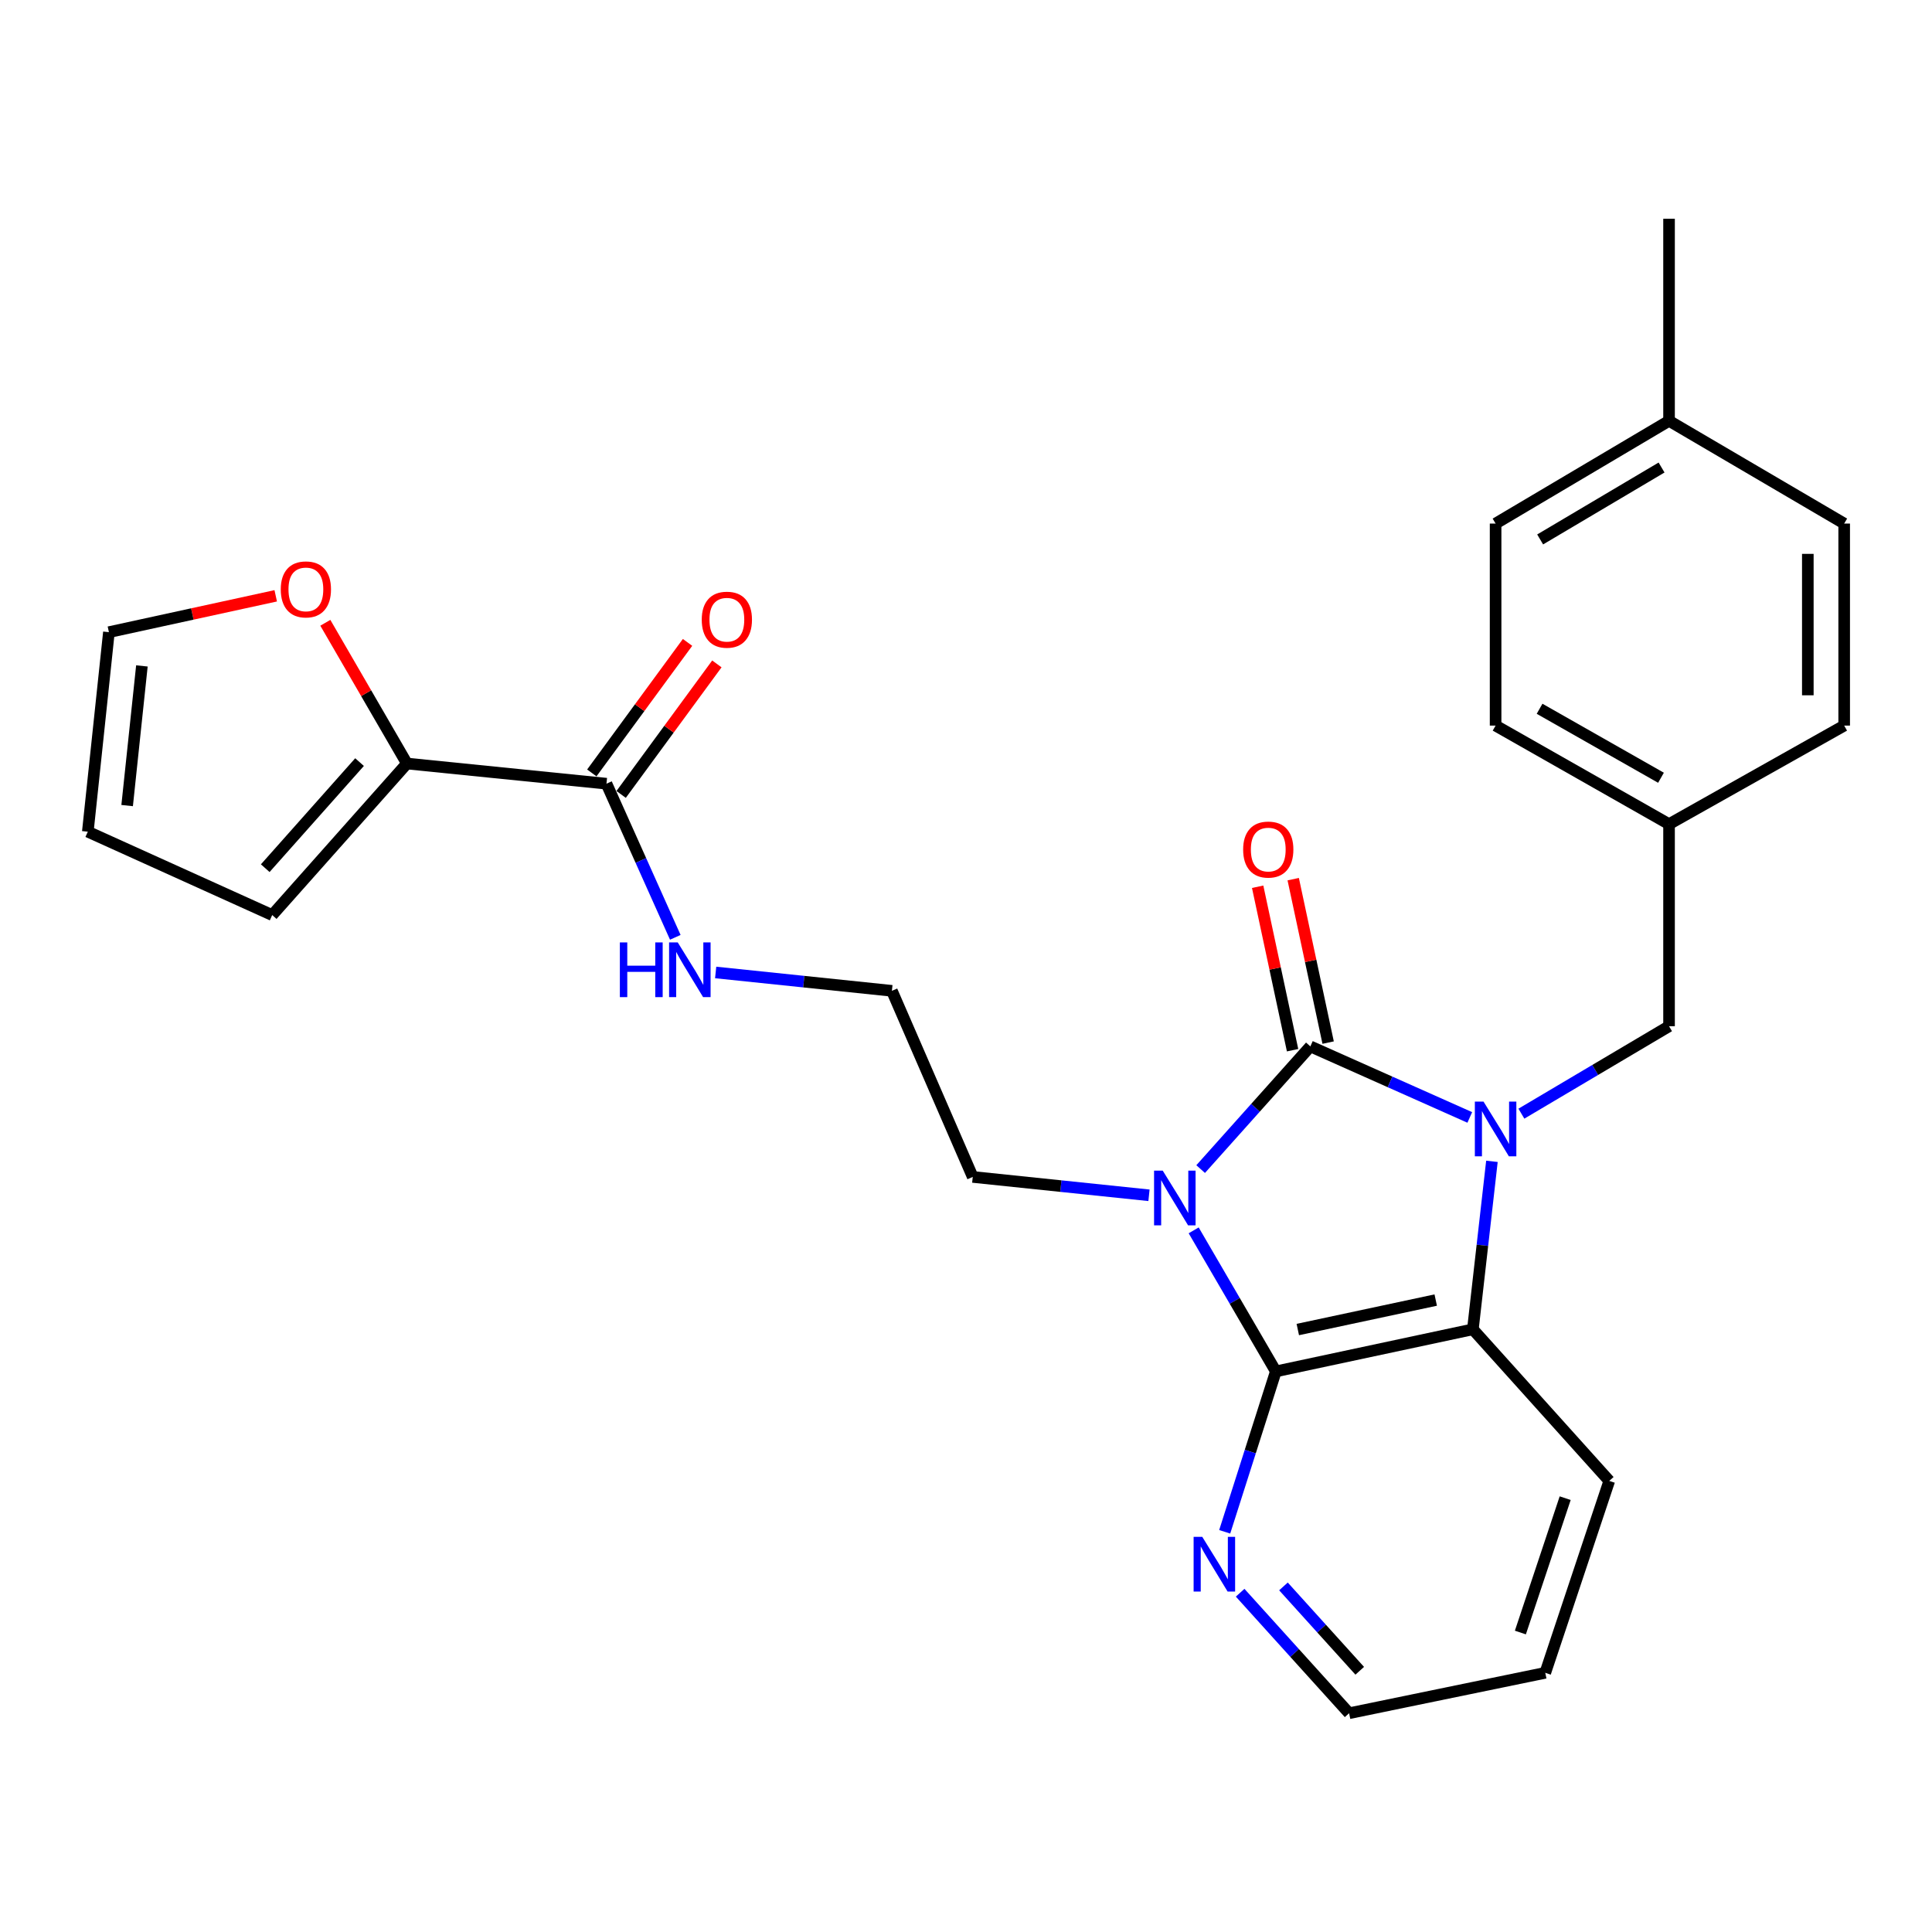 <?xml version='1.0' encoding='iso-8859-1'?>
<svg version='1.1' baseProfile='full'
              xmlns='http://www.w3.org/2000/svg'
                      xmlns:rdkit='http://www.rdkit.org/xml'
                      xmlns:xlink='http://www.w3.org/1999/xlink'
                  xml:space='preserve'
width='1000px' height='1000px' viewBox='0 0 1000 1000'>
<!-- END OF HEADER -->
<rect style='opacity:1.0;fill:#FFFFFF;stroke:none' width='1000' height='1000' x='0' y='0'> </rect>
<path class='bond-0' d='M 621.453,605.121 L 649.847,573.368' style='fill:none;fill-rule:evenodd;stroke:#0000FF;stroke-width:6px;stroke-linecap:butt;stroke-linejoin:miter;stroke-opacity:1' />
<path class='bond-0' d='M 649.847,573.368 L 678.24,541.614' style='fill:none;fill-rule:evenodd;stroke:#000000;stroke-width:6px;stroke-linecap:butt;stroke-linejoin:miter;stroke-opacity:1' />
<path class='bond-2' d='M 617.843,636.832 L 639.107,673.335' style='fill:none;fill-rule:evenodd;stroke:#0000FF;stroke-width:6px;stroke-linecap:butt;stroke-linejoin:miter;stroke-opacity:1' />
<path class='bond-2' d='M 639.107,673.335 L 660.371,709.838' style='fill:none;fill-rule:evenodd;stroke:#000000;stroke-width:6px;stroke-linecap:butt;stroke-linejoin:miter;stroke-opacity:1' />
<path class='bond-13' d='M 594.713,618.682 L 549.103,613.931' style='fill:none;fill-rule:evenodd;stroke:#0000FF;stroke-width:6px;stroke-linecap:butt;stroke-linejoin:miter;stroke-opacity:1' />
<path class='bond-13' d='M 549.103,613.931 L 503.492,609.18' style='fill:none;fill-rule:evenodd;stroke:#000000;stroke-width:6px;stroke-linecap:butt;stroke-linejoin:miter;stroke-opacity:1' />
<path class='bond-1' d='M 678.24,541.614 L 719.498,559.998' style='fill:none;fill-rule:evenodd;stroke:#000000;stroke-width:6px;stroke-linecap:butt;stroke-linejoin:miter;stroke-opacity:1' />
<path class='bond-1' d='M 719.498,559.998 L 760.756,578.382' style='fill:none;fill-rule:evenodd;stroke:#0000FF;stroke-width:6px;stroke-linecap:butt;stroke-linejoin:miter;stroke-opacity:1' />
<path class='bond-8' d='M 687.443,539.648 L 678.403,497.348' style='fill:none;fill-rule:evenodd;stroke:#000000;stroke-width:6px;stroke-linecap:butt;stroke-linejoin:miter;stroke-opacity:1' />
<path class='bond-8' d='M 678.403,497.348 L 669.364,455.049' style='fill:none;fill-rule:evenodd;stroke:#FF0000;stroke-width:6px;stroke-linecap:butt;stroke-linejoin:miter;stroke-opacity:1' />
<path class='bond-8' d='M 669.038,543.581 L 659.998,501.281' style='fill:none;fill-rule:evenodd;stroke:#000000;stroke-width:6px;stroke-linecap:butt;stroke-linejoin:miter;stroke-opacity:1' />
<path class='bond-8' d='M 659.998,501.281 L 650.959,458.982' style='fill:none;fill-rule:evenodd;stroke:#FF0000;stroke-width:6px;stroke-linecap:butt;stroke-linejoin:miter;stroke-opacity:1' />
<path class='bond-6' d='M 787.468,576.431 L 825.681,553.8' style='fill:none;fill-rule:evenodd;stroke:#0000FF;stroke-width:6px;stroke-linecap:butt;stroke-linejoin:miter;stroke-opacity:1' />
<path class='bond-6' d='M 825.681,553.8 L 863.894,531.169' style='fill:none;fill-rule:evenodd;stroke:#000000;stroke-width:6px;stroke-linecap:butt;stroke-linejoin:miter;stroke-opacity:1' />
<path class='bond-27' d='M 772.218,601.106 L 767.288,644.577' style='fill:none;fill-rule:evenodd;stroke:#0000FF;stroke-width:6px;stroke-linecap:butt;stroke-linejoin:miter;stroke-opacity:1' />
<path class='bond-27' d='M 767.288,644.577 L 762.357,688.048' style='fill:none;fill-rule:evenodd;stroke:#000000;stroke-width:6px;stroke-linecap:butt;stroke-linejoin:miter;stroke-opacity:1' />
<path class='bond-3' d='M 660.371,709.838 L 762.357,688.048' style='fill:none;fill-rule:evenodd;stroke:#000000;stroke-width:6px;stroke-linecap:butt;stroke-linejoin:miter;stroke-opacity:1' />
<path class='bond-3' d='M 671.737,688.164 L 743.127,672.911' style='fill:none;fill-rule:evenodd;stroke:#000000;stroke-width:6px;stroke-linecap:butt;stroke-linejoin:miter;stroke-opacity:1' />
<path class='bond-7' d='M 660.371,709.838 L 647.137,751.349' style='fill:none;fill-rule:evenodd;stroke:#000000;stroke-width:6px;stroke-linecap:butt;stroke-linejoin:miter;stroke-opacity:1' />
<path class='bond-7' d='M 647.137,751.349 L 633.903,792.86' style='fill:none;fill-rule:evenodd;stroke:#0000FF;stroke-width:6px;stroke-linecap:butt;stroke-linejoin:miter;stroke-opacity:1' />
<path class='bond-19' d='M 762.357,688.048 L 832.955,766.508' style='fill:none;fill-rule:evenodd;stroke:#000000;stroke-width:6px;stroke-linecap:butt;stroke-linejoin:miter;stroke-opacity:1' />
<path class='bond-4' d='M 210.625,395.201 L 313.907,405.636' style='fill:none;fill-rule:evenodd;stroke:#000000;stroke-width:6px;stroke-linecap:butt;stroke-linejoin:miter;stroke-opacity:1' />
<path class='bond-9' d='M 210.625,395.201 L 189.509,358.779' style='fill:none;fill-rule:evenodd;stroke:#000000;stroke-width:6px;stroke-linecap:butt;stroke-linejoin:miter;stroke-opacity:1' />
<path class='bond-9' d='M 189.509,358.779 L 168.393,322.356' style='fill:none;fill-rule:evenodd;stroke:#FF0000;stroke-width:6px;stroke-linecap:butt;stroke-linejoin:miter;stroke-opacity:1' />
<path class='bond-10' d='M 210.625,395.201 L 140.895,473.641' style='fill:none;fill-rule:evenodd;stroke:#000000;stroke-width:6px;stroke-linecap:butt;stroke-linejoin:miter;stroke-opacity:1' />
<path class='bond-10' d='M 186.099,394.463 L 137.289,449.371' style='fill:none;fill-rule:evenodd;stroke:#000000;stroke-width:6px;stroke-linecap:butt;stroke-linejoin:miter;stroke-opacity:1' />
<path class='bond-5' d='M 313.907,405.636 L 331.72,445.396' style='fill:none;fill-rule:evenodd;stroke:#000000;stroke-width:6px;stroke-linecap:butt;stroke-linejoin:miter;stroke-opacity:1' />
<path class='bond-5' d='M 331.72,445.396 L 349.533,485.157' style='fill:none;fill-rule:evenodd;stroke:#0000FF;stroke-width:6px;stroke-linecap:butt;stroke-linejoin:miter;stroke-opacity:1' />
<path class='bond-11' d='M 321.496,411.202 L 346.275,377.417' style='fill:none;fill-rule:evenodd;stroke:#000000;stroke-width:6px;stroke-linecap:butt;stroke-linejoin:miter;stroke-opacity:1' />
<path class='bond-11' d='M 346.275,377.417 L 371.054,343.632' style='fill:none;fill-rule:evenodd;stroke:#FF0000;stroke-width:6px;stroke-linecap:butt;stroke-linejoin:miter;stroke-opacity:1' />
<path class='bond-11' d='M 306.319,400.071 L 331.099,366.286' style='fill:none;fill-rule:evenodd;stroke:#000000;stroke-width:6px;stroke-linecap:butt;stroke-linejoin:miter;stroke-opacity:1' />
<path class='bond-11' d='M 331.099,366.286 L 355.878,332.501' style='fill:none;fill-rule:evenodd;stroke:#FF0000;stroke-width:6px;stroke-linecap:butt;stroke-linejoin:miter;stroke-opacity:1' />
<path class='bond-16' d='M 863.894,531.169 L 863.894,426.579' style='fill:none;fill-rule:evenodd;stroke:#000000;stroke-width:6px;stroke-linecap:butt;stroke-linejoin:miter;stroke-opacity:1' />
<path class='bond-24' d='M 641.894,824.392 L 670.094,855.581' style='fill:none;fill-rule:evenodd;stroke:#0000FF;stroke-width:6px;stroke-linecap:butt;stroke-linejoin:miter;stroke-opacity:1' />
<path class='bond-24' d='M 670.094,855.581 L 698.294,886.771' style='fill:none;fill-rule:evenodd;stroke:#000000;stroke-width:6px;stroke-linecap:butt;stroke-linejoin:miter;stroke-opacity:1' />
<path class='bond-24' d='M 664.314,821.127 L 684.054,842.959' style='fill:none;fill-rule:evenodd;stroke:#0000FF;stroke-width:6px;stroke-linecap:butt;stroke-linejoin:miter;stroke-opacity:1' />
<path class='bond-24' d='M 684.054,842.959 L 703.795,864.792' style='fill:none;fill-rule:evenodd;stroke:#000000;stroke-width:6px;stroke-linecap:butt;stroke-linejoin:miter;stroke-opacity:1' />
<path class='bond-12' d='M 142.716,308.39 L 99.543,317.799' style='fill:none;fill-rule:evenodd;stroke:#FF0000;stroke-width:6px;stroke-linecap:butt;stroke-linejoin:miter;stroke-opacity:1' />
<path class='bond-12' d='M 99.543,317.799 L 56.37,327.207' style='fill:none;fill-rule:evenodd;stroke:#000000;stroke-width:6px;stroke-linecap:butt;stroke-linejoin:miter;stroke-opacity:1' />
<path class='bond-14' d='M 140.895,473.641 L 45.455,430.479' style='fill:none;fill-rule:evenodd;stroke:#000000;stroke-width:6px;stroke-linecap:butt;stroke-linejoin:miter;stroke-opacity:1' />
<path class='bond-30' d='M 56.37,327.207 L 45.455,430.479' style='fill:none;fill-rule:evenodd;stroke:#000000;stroke-width:6px;stroke-linecap:butt;stroke-linejoin:miter;stroke-opacity:1' />
<path class='bond-30' d='M 73.449,344.676 L 65.808,416.967' style='fill:none;fill-rule:evenodd;stroke:#000000;stroke-width:6px;stroke-linecap:butt;stroke-linejoin:miter;stroke-opacity:1' />
<path class='bond-18' d='M 503.492,609.18 L 461.648,512.85' style='fill:none;fill-rule:evenodd;stroke:#000000;stroke-width:6px;stroke-linecap:butt;stroke-linejoin:miter;stroke-opacity:1' />
<path class='bond-15' d='M 370.427,503.348 L 416.038,508.099' style='fill:none;fill-rule:evenodd;stroke:#0000FF;stroke-width:6px;stroke-linecap:butt;stroke-linejoin:miter;stroke-opacity:1' />
<path class='bond-15' d='M 416.038,508.099 L 461.648,512.85' style='fill:none;fill-rule:evenodd;stroke:#000000;stroke-width:6px;stroke-linecap:butt;stroke-linejoin:miter;stroke-opacity:1' />
<path class='bond-20' d='M 863.894,426.579 L 954.545,375.565' style='fill:none;fill-rule:evenodd;stroke:#000000;stroke-width:6px;stroke-linecap:butt;stroke-linejoin:miter;stroke-opacity:1' />
<path class='bond-21' d='M 863.894,426.579 L 774.12,375.565' style='fill:none;fill-rule:evenodd;stroke:#000000;stroke-width:6px;stroke-linecap:butt;stroke-linejoin:miter;stroke-opacity:1' />
<path class='bond-21' d='M 859.726,402.564 L 796.884,366.854' style='fill:none;fill-rule:evenodd;stroke:#000000;stroke-width:6px;stroke-linecap:butt;stroke-linejoin:miter;stroke-opacity:1' />
<path class='bond-17' d='M 863.894,217.819 L 774.12,270.997' style='fill:none;fill-rule:evenodd;stroke:#000000;stroke-width:6px;stroke-linecap:butt;stroke-linejoin:miter;stroke-opacity:1' />
<path class='bond-17' d='M 860.019,241.988 L 797.178,279.213' style='fill:none;fill-rule:evenodd;stroke:#000000;stroke-width:6px;stroke-linecap:butt;stroke-linejoin:miter;stroke-opacity:1' />
<path class='bond-25' d='M 863.894,217.819 L 863.894,113.229' style='fill:none;fill-rule:evenodd;stroke:#000000;stroke-width:6px;stroke-linecap:butt;stroke-linejoin:miter;stroke-opacity:1' />
<path class='bond-29' d='M 863.894,217.819 L 954.545,270.997' style='fill:none;fill-rule:evenodd;stroke:#000000;stroke-width:6px;stroke-linecap:butt;stroke-linejoin:miter;stroke-opacity:1' />
<path class='bond-28' d='M 832.955,766.508 L 799.831,865.849' style='fill:none;fill-rule:evenodd;stroke:#000000;stroke-width:6px;stroke-linecap:butt;stroke-linejoin:miter;stroke-opacity:1' />
<path class='bond-28' d='M 810.132,775.456 L 786.945,844.994' style='fill:none;fill-rule:evenodd;stroke:#000000;stroke-width:6px;stroke-linecap:butt;stroke-linejoin:miter;stroke-opacity:1' />
<path class='bond-23' d='M 954.545,375.565 L 954.545,270.997' style='fill:none;fill-rule:evenodd;stroke:#000000;stroke-width:6px;stroke-linecap:butt;stroke-linejoin:miter;stroke-opacity:1' />
<path class='bond-23' d='M 935.725,359.88 L 935.725,286.682' style='fill:none;fill-rule:evenodd;stroke:#000000;stroke-width:6px;stroke-linecap:butt;stroke-linejoin:miter;stroke-opacity:1' />
<path class='bond-22' d='M 774.12,375.565 L 774.12,270.997' style='fill:none;fill-rule:evenodd;stroke:#000000;stroke-width:6px;stroke-linecap:butt;stroke-linejoin:miter;stroke-opacity:1' />
<path class='bond-26' d='M 698.294,886.771 L 799.831,865.849' style='fill:none;fill-rule:evenodd;stroke:#000000;stroke-width:6px;stroke-linecap:butt;stroke-linejoin:miter;stroke-opacity:1' />
<path  class='atom-0' d='M 601.822 605.915
L 611.102 620.915
Q 612.022 622.395, 613.502 625.075
Q 614.982 627.755, 615.062 627.915
L 615.062 605.915
L 618.822 605.915
L 618.822 634.235
L 614.942 634.235
L 604.982 617.835
Q 603.822 615.915, 602.582 613.715
Q 601.382 611.515, 601.022 610.835
L 601.022 634.235
L 597.342 634.235
L 597.342 605.915
L 601.822 605.915
' fill='#0000FF'/>
<path  class='atom-2' d='M 767.86 570.177
L 777.14 585.177
Q 778.06 586.657, 779.54 589.337
Q 781.02 592.017, 781.1 592.177
L 781.1 570.177
L 784.86 570.177
L 784.86 598.497
L 780.98 598.497
L 771.02 582.097
Q 769.86 580.177, 768.62 577.977
Q 767.42 575.777, 767.06 575.097
L 767.06 598.497
L 763.38 598.497
L 763.38 570.177
L 767.86 570.177
' fill='#0000FF'/>
<path  class='atom-8' d='M 622.294 795.478
L 631.574 810.478
Q 632.494 811.958, 633.974 814.638
Q 635.454 817.318, 635.534 817.478
L 635.534 795.478
L 639.294 795.478
L 639.294 823.798
L 635.414 823.798
L 625.454 807.398
Q 624.294 805.478, 623.054 803.278
Q 621.854 801.078, 621.494 800.398
L 621.494 823.798
L 617.814 823.798
L 617.814 795.478
L 622.294 795.478
' fill='#0000FF'/>
<path  class='atom-9' d='M 643.45 439.729
Q 643.45 432.929, 646.81 429.129
Q 650.17 425.329, 656.45 425.329
Q 662.73 425.329, 666.09 429.129
Q 669.45 432.929, 669.45 439.729
Q 669.45 446.609, 666.05 450.529
Q 662.65 454.409, 656.45 454.409
Q 650.21 454.409, 646.81 450.529
Q 643.45 446.649, 643.45 439.729
M 656.45 451.209
Q 660.77 451.209, 663.09 448.329
Q 665.45 445.409, 665.45 439.729
Q 665.45 434.169, 663.09 431.369
Q 660.77 428.529, 656.45 428.529
Q 652.13 428.529, 649.77 431.329
Q 647.45 434.129, 647.45 439.729
Q 647.45 445.449, 649.77 448.329
Q 652.13 451.209, 656.45 451.209
' fill='#FF0000'/>
<path  class='atom-10' d='M 145.325 305.069
Q 145.325 298.269, 148.685 294.469
Q 152.045 290.669, 158.325 290.669
Q 164.605 290.669, 167.965 294.469
Q 171.325 298.269, 171.325 305.069
Q 171.325 311.949, 167.925 315.869
Q 164.525 319.749, 158.325 319.749
Q 152.085 319.749, 148.685 315.869
Q 145.325 311.989, 145.325 305.069
M 158.325 316.549
Q 162.645 316.549, 164.965 313.669
Q 167.325 310.749, 167.325 305.069
Q 167.325 299.509, 164.965 296.709
Q 162.645 293.869, 158.325 293.869
Q 154.005 293.869, 151.645 296.669
Q 149.325 299.469, 149.325 305.069
Q 149.325 310.789, 151.645 313.669
Q 154.005 316.549, 158.325 316.549
' fill='#FF0000'/>
<path  class='atom-12' d='M 363.224 320.752
Q 363.224 313.952, 366.584 310.152
Q 369.944 306.352, 376.224 306.352
Q 382.504 306.352, 385.864 310.152
Q 389.224 313.952, 389.224 320.752
Q 389.224 327.632, 385.824 331.552
Q 382.424 335.432, 376.224 335.432
Q 369.984 335.432, 366.584 331.552
Q 363.224 327.672, 363.224 320.752
M 376.224 332.232
Q 380.544 332.232, 382.864 329.352
Q 385.224 326.432, 385.224 320.752
Q 385.224 315.192, 382.864 312.392
Q 380.544 309.552, 376.224 309.552
Q 371.904 309.552, 369.544 312.352
Q 367.224 315.152, 367.224 320.752
Q 367.224 326.472, 369.544 329.352
Q 371.904 332.232, 376.224 332.232
' fill='#FF0000'/>
<path  class='atom-16' d='M 320.839 487.795
L 324.679 487.795
L 324.679 499.835
L 339.159 499.835
L 339.159 487.795
L 342.999 487.795
L 342.999 516.115
L 339.159 516.115
L 339.159 503.035
L 324.679 503.035
L 324.679 516.115
L 320.839 516.115
L 320.839 487.795
' fill='#0000FF'/>
<path  class='atom-16' d='M 350.799 487.795
L 360.079 502.795
Q 360.999 504.275, 362.479 506.955
Q 363.959 509.635, 364.039 509.795
L 364.039 487.795
L 367.799 487.795
L 367.799 516.115
L 363.919 516.115
L 353.959 499.715
Q 352.799 497.795, 351.559 495.595
Q 350.359 493.395, 349.999 492.715
L 349.999 516.115
L 346.319 516.115
L 346.319 487.795
L 350.799 487.795
' fill='#0000FF'/>
</svg>
